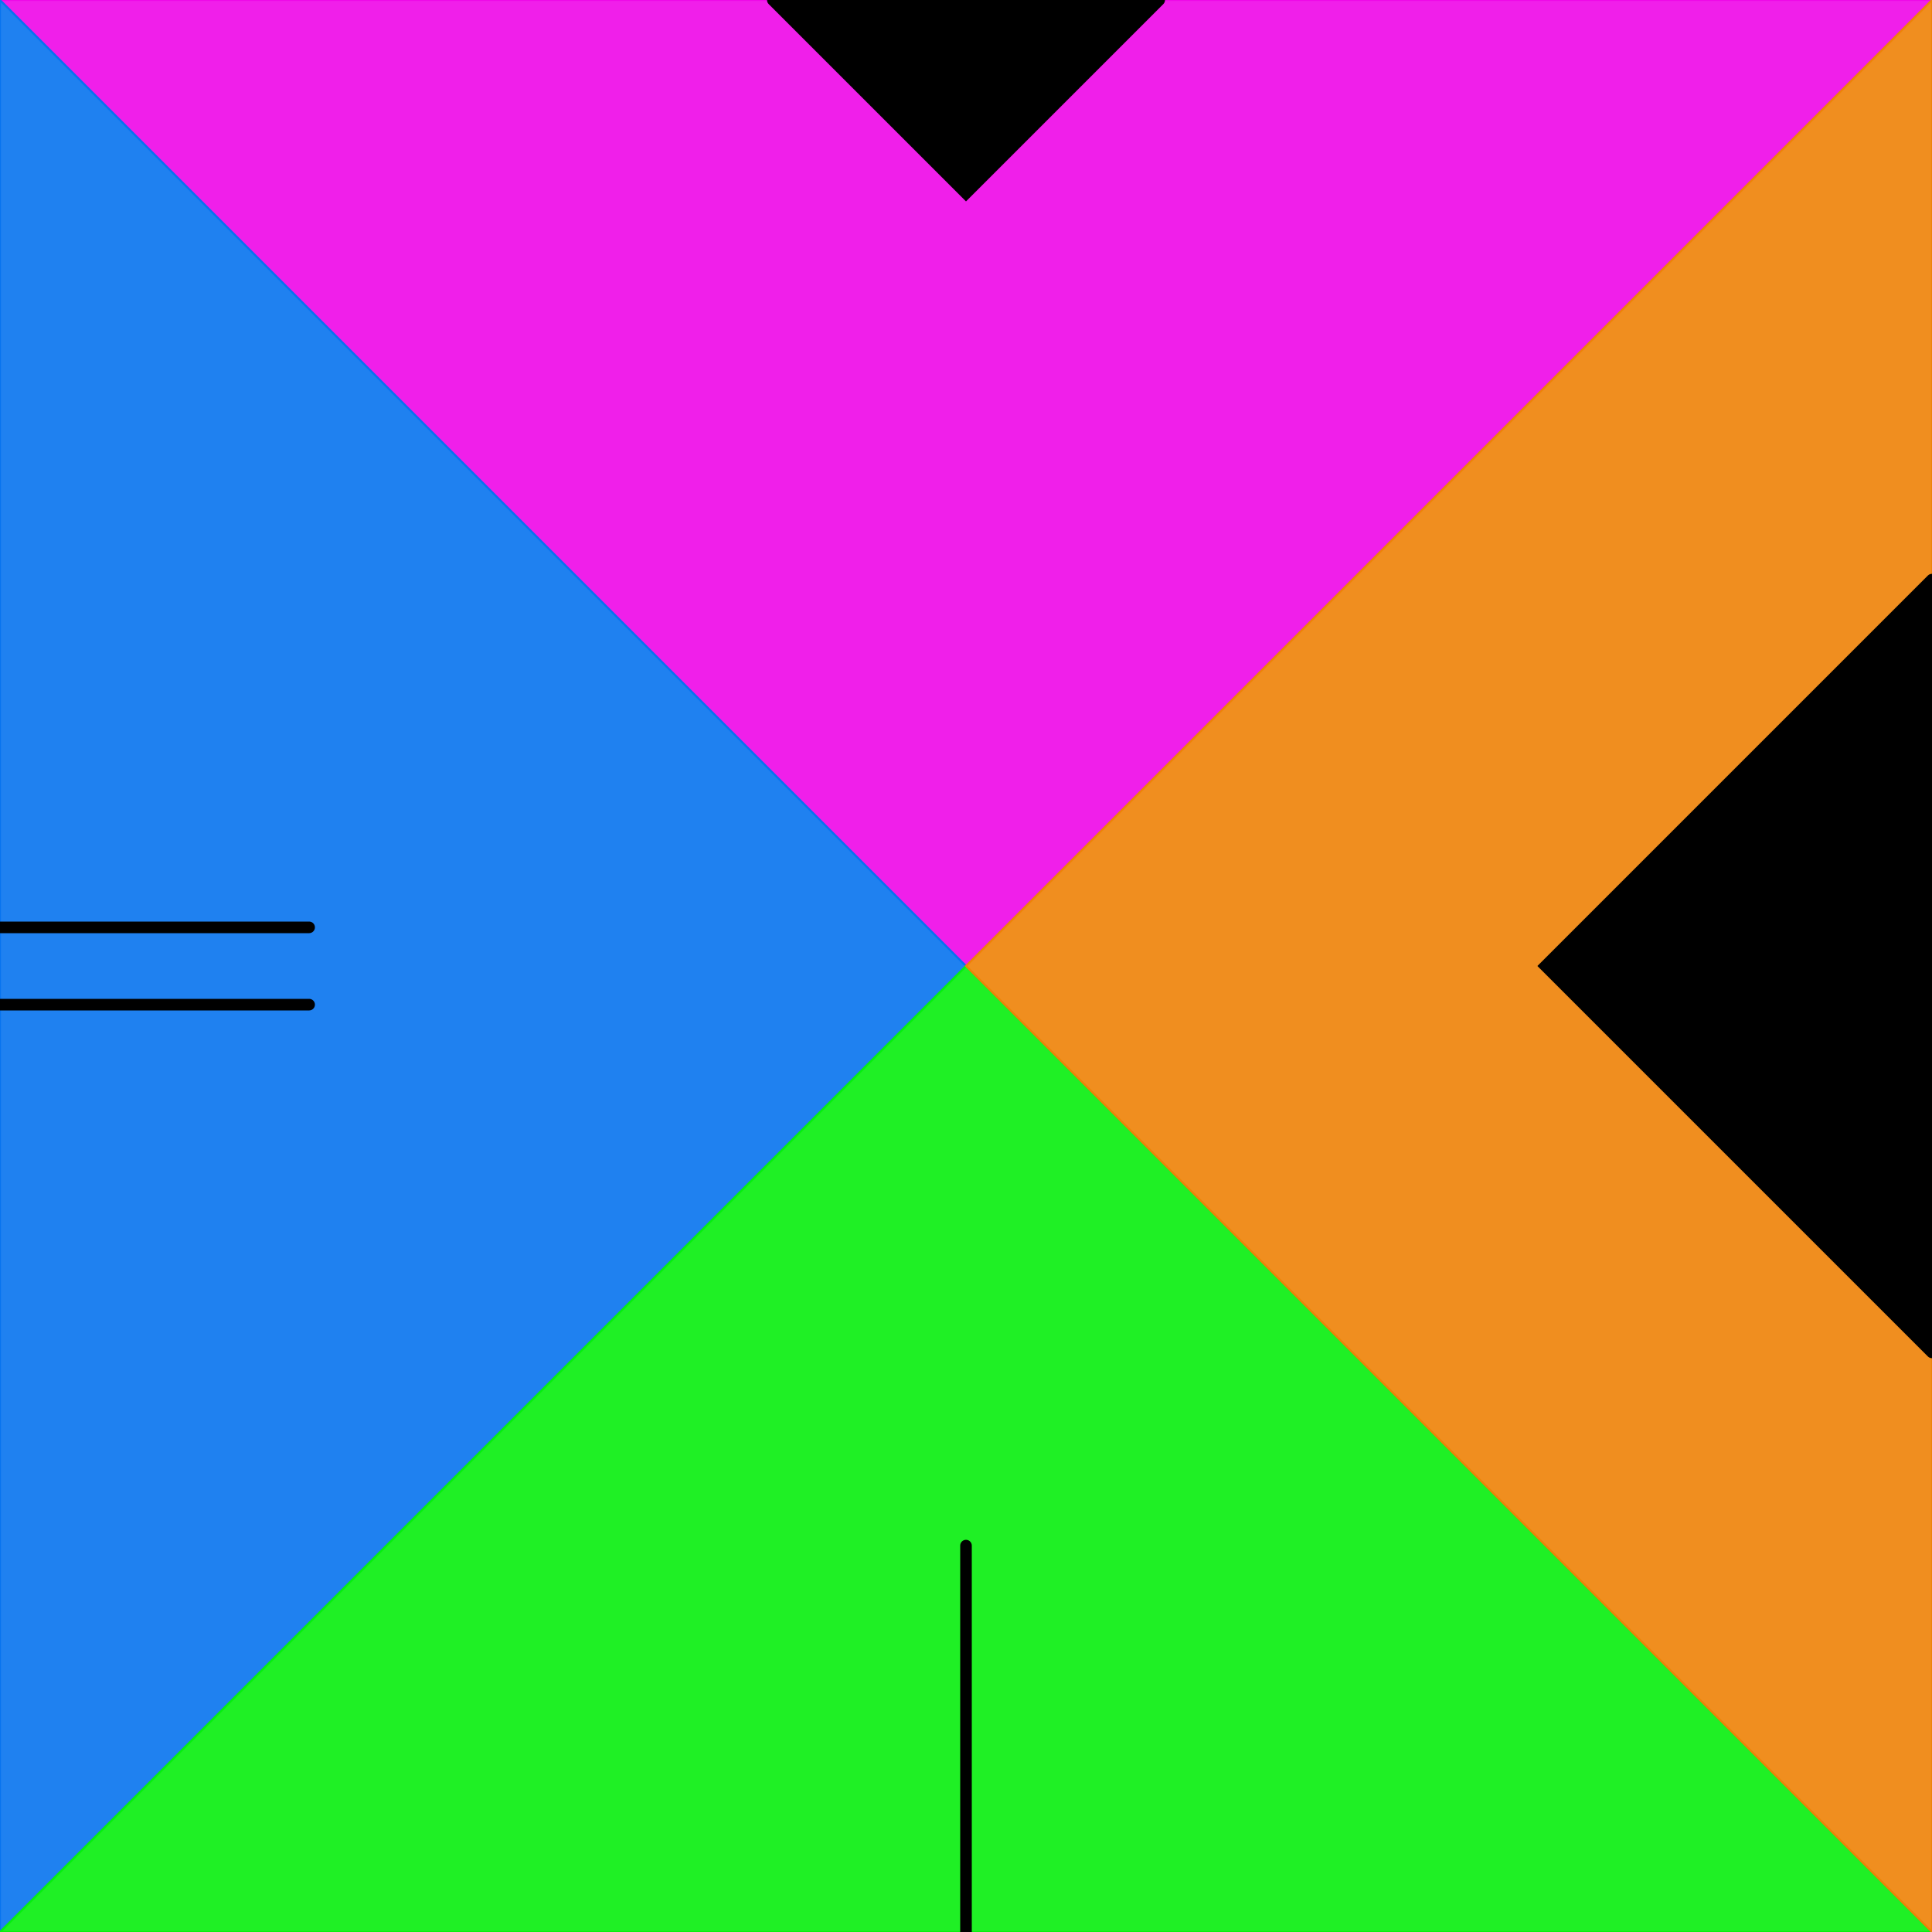 <?xml version="1.0"?>
<!-- Generated by pARTangle -->
<svg width="500" height="500"
     xmlns="http://www.w3.org/2000/svg"
     xmlns:xlink="http://www.w3.org/1999/xlink">
<rect x="0" y="0" width="500" height="500" style="fill:#ffffff" />
<polygon points="0,0 500,0 250,250 0,0" style="fill:#ef07e8;stroke:#ef07e8;fill-opacity:0.9;stroke-width:0.5" />
<polygon points="0,0 0,500 250,250 0,0" style="fill:#0774ef;stroke:#0774ef;fill-opacity:0.9;stroke-width:0.5" />
<polygon points="0,500 500,500 250,250 0,500" style="fill:#07ef0e;stroke:#07ef0e;fill-opacity:0.9;stroke-width:0.5" />
<polygon points="500,500 500,0 250,250 500,500" style="fill:#ef8207;stroke:#ef8207;fill-opacity:0.9;stroke-width:0.5" />
<polyline points="200,0 250,50 300,0" style="stroke:#000000;stroke-width:3;stroke-linecap:round;fill:#000000" />
<polyline points="500,150 400,250 500,350" style="stroke:#000000;stroke-width:3;stroke-linecap:round;fill:#000000" />
<line x1="0" y1="240" x2="80" y2="240" style="stroke:#000000;stroke-width:3;stroke-linecap:round" />
<line x1="0" y1="260" x2="80" y2="260" style="stroke:#000000;stroke-width:3;stroke-linecap:round" />
<line x1="250" y1="500" x2="250" y2="400" style="stroke:#000000;stroke-width:3;stroke-linecap:round" />
</svg>
